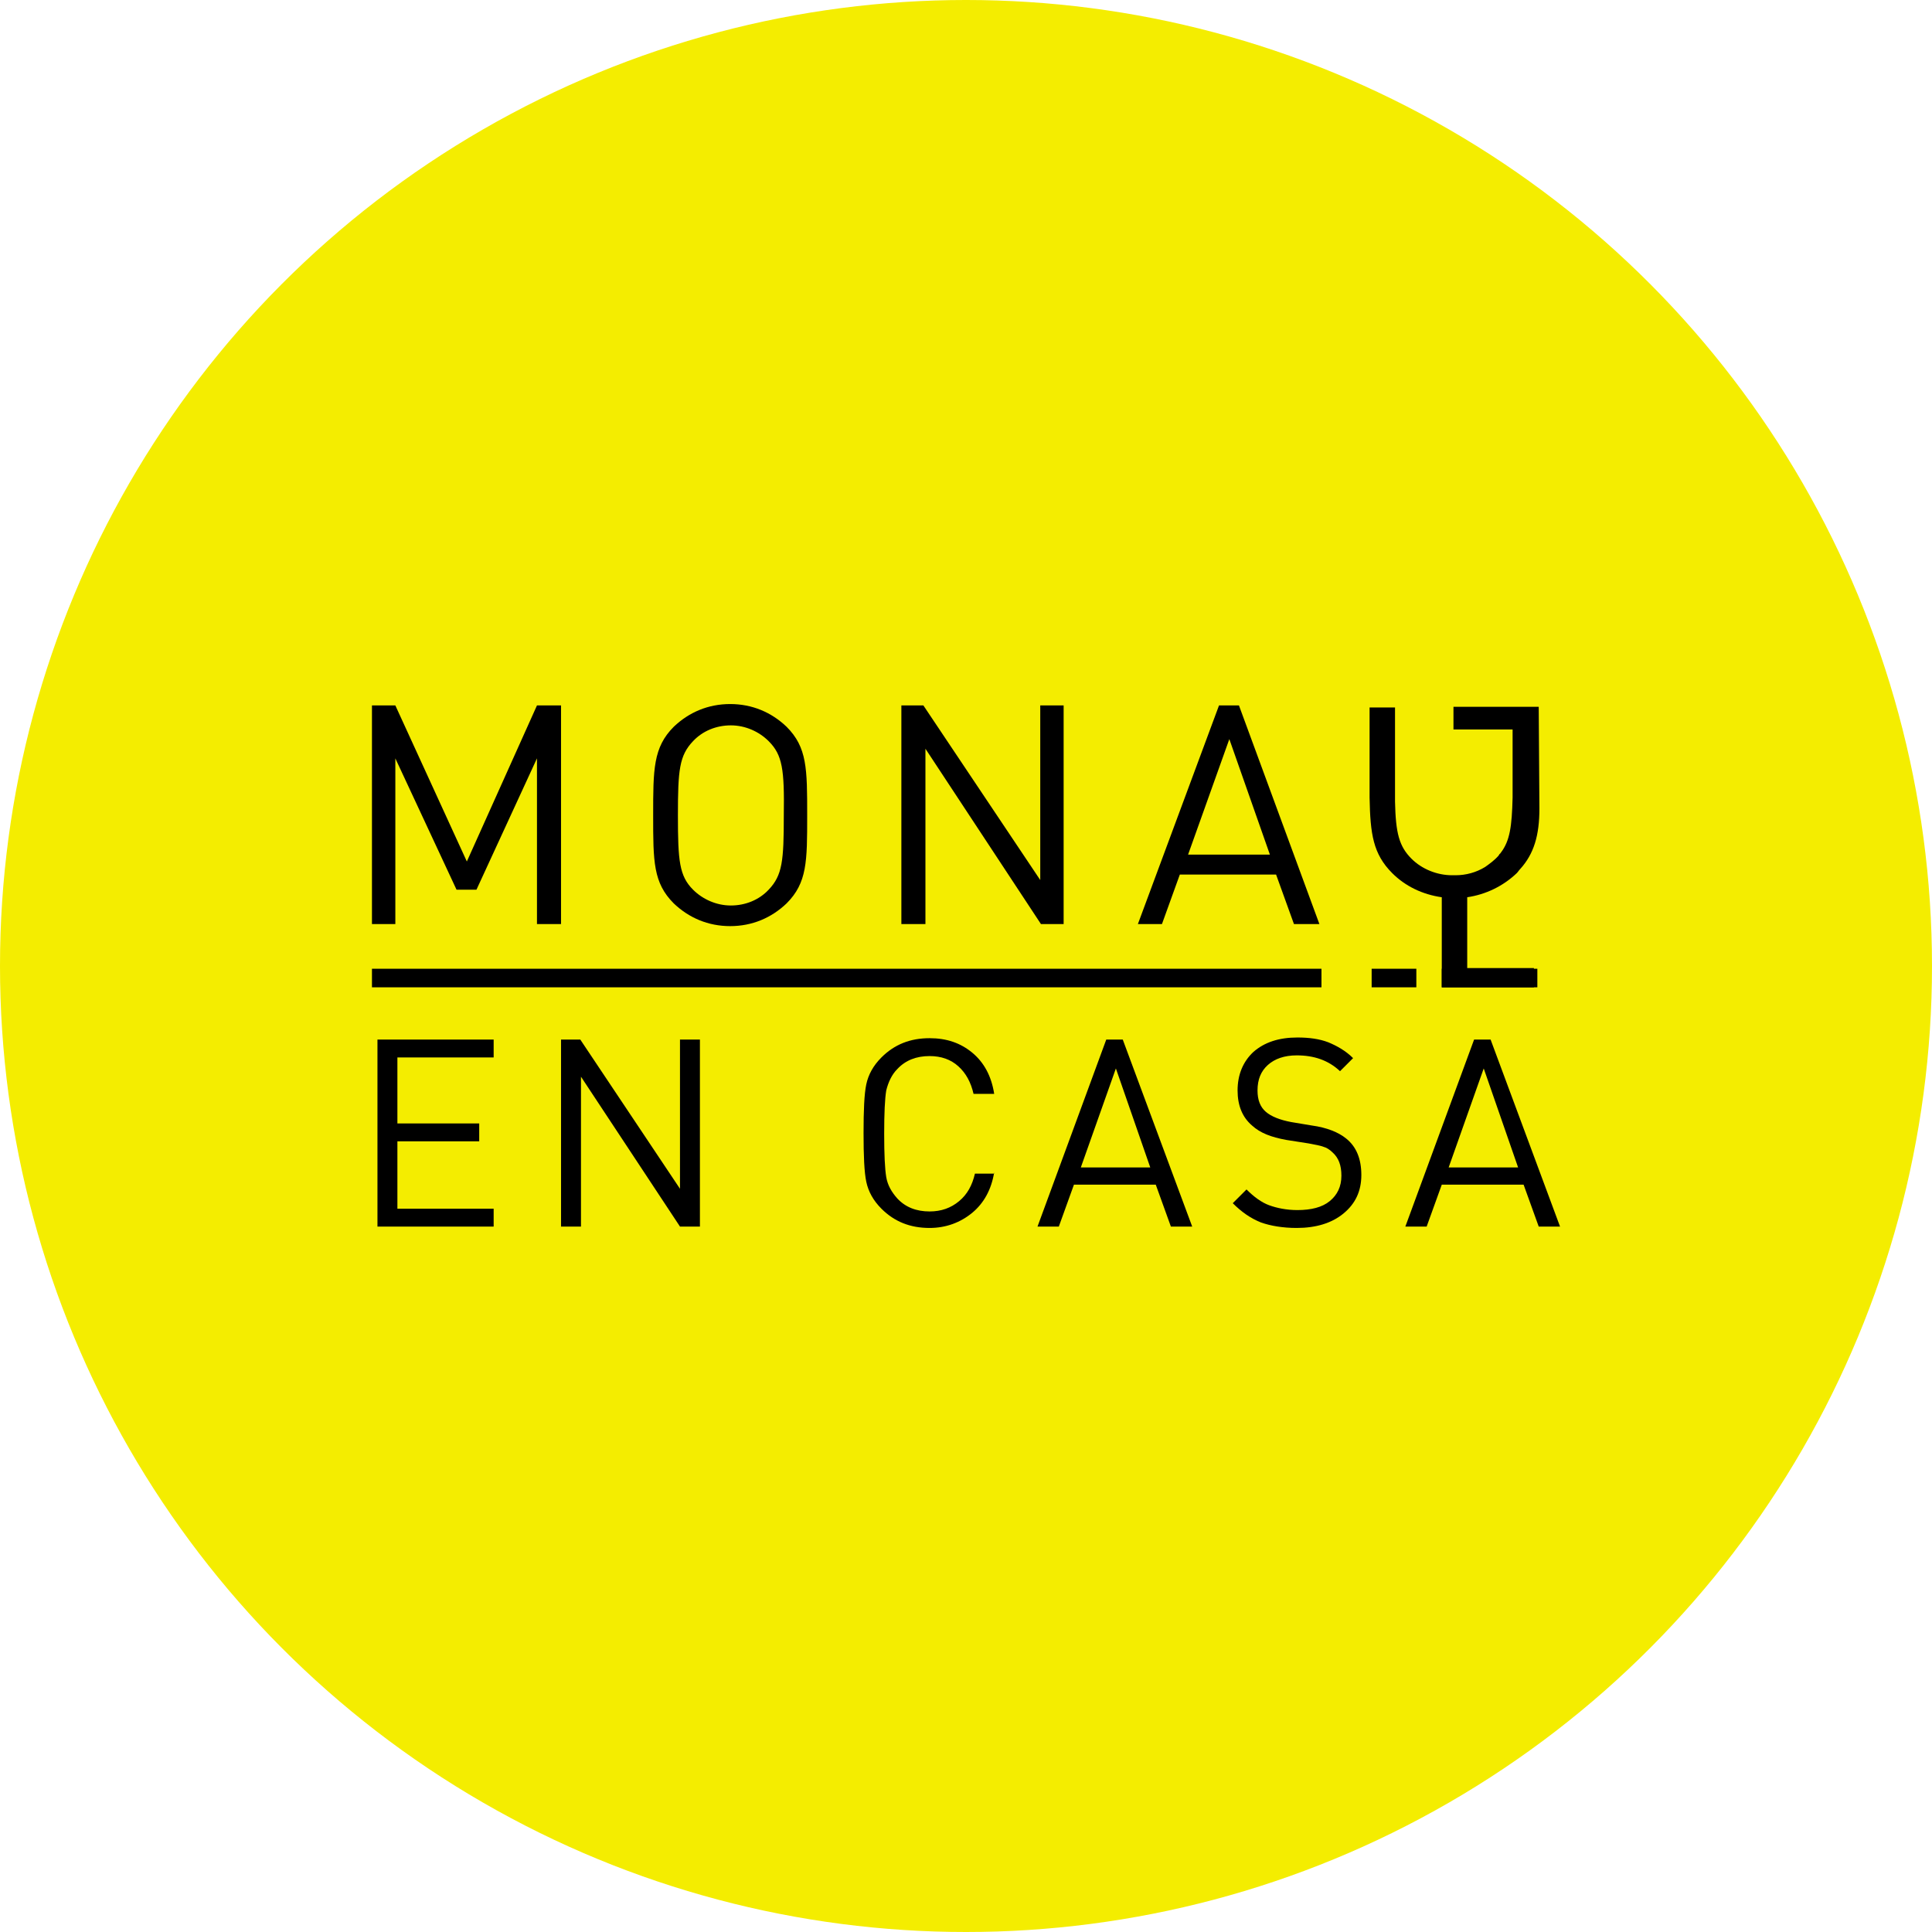 <?xml version="1.0" encoding="utf-8"?>
<!-- Generator: Adobe Illustrator 19.0.0, SVG Export Plug-In . SVG Version: 6.00 Build 0)  -->
<svg version="1.1" id="Layer_1" xmlns="http://www.w3.org/2000/svg" xmlns:xlink="http://www.w3.org/1999/xlink" x="0px" y="0px"
	 viewBox="-29.9 256.5 281 281" style="enable-background:new -29.9 256.5 281 281;" xml:space="preserve">
<style type="text/css">
	.st0{fill:#F4ED00;}
</style>
<g>
	<g>
		<circle class="st0" cx="110.6" cy="397" r="140.5"/>
	</g>
	<g>
		<g>
			<path d="M193.9,359.3h-3.7h-8.7v3.3h8.6c0,3.4,0,9.2,0,9.9c-0.1,4.2-0.4,6.3-1.7,8c-0.1,0.1-0.1,0.2-0.2,0.2
				c0,0.1-0.1,0.1-0.1,0.2c-0.6,0.7-1.3,1.2-2,1.7l0,0c-1.3,0.8-2.8,1.2-4.3,1.2h-0.5c-2.2,0-4.4-0.9-5.9-2.4
				c-1.8-1.8-2.3-3.7-2.4-8.3c0-0.8,0-10.9,0-11.9c0-0.3,0-0.7,0-1c0-0.3,0-0.5,0-0.8h-3.7c0,0.3,0,0.5,0,0.8v1c0,0.7,0,10.6,0,11.3
				c0.1,5.3,0.5,8.2,3.3,11c1.9,1.9,4.4,3.1,7.2,3.5v5.7v4.6v2.8h3.7h9.7v-2.8h-9.7V387c2.7-0.4,5.2-1.6,7.2-3.5
				c0.2-0.2,0.3-0.4,0.5-0.6c2-2.2,2.8-4.9,2.8-8.8L193.9,359.3L193.9,359.3z"/>
			<polygon points="48.2,390.9 48.2,366.8 39.4,385.9 36.5,385.9 27.6,366.8 27.6,390.9 24.2,390.9 24.2,359.1 27.6,359.1 38,381.8 
				48.2,359.1 51.7,359.1 51.7,390.9 			"/>
			<path d="M84.5,387.9c-2.2,2.1-5,3.3-8.2,3.3s-6-1.2-8.2-3.3c-3-3-3-6.1-3-12.8c0-6.7,0-9.9,3-12.9c2.2-2.1,5-3.3,8.2-3.3
				s6,1.2,8.2,3.3c3,3,3,6.1,3,12.9C87.5,381.8,87.5,384.9,84.5,387.9 M81.9,364.3c-1.4-1.4-3.4-2.3-5.5-2.3s-4.1,0.8-5.5,2.3
				c-2,2.1-2.2,4.2-2.2,10.8s0.2,8.8,2.2,10.8c1.4,1.4,3.4,2.3,5.5,2.3s4.1-0.8,5.5-2.3c2-2.1,2.2-4.2,2.2-10.8
				C84.2,368.4,83.9,366.3,81.9,364.3"/>
			<path d="M158.3,390.9l-2.6-7.2h-14l-2.6,7.2h-3.5l11.8-31.8h2.9l11.7,31.8H158.3z M148.9,364l-6,16.8h11.9L148.9,364z"/>
			<g>
				<polygon points="121.5,390.9 104.7,365.4 104.7,390.9 101.2,390.9 101.2,359.1 104.4,359.1 121.4,384.5 121.4,359.1 
					124.8,359.1 124.8,390.9 				"/>
				<g>
					<rect x="24.2" y="397.4" width="138.1" height="2.7"/>
					<rect x="169.6" y="397.4" width="6.5" height="2.7"/>
					<rect x="179.8" y="397.4" width="13.9" height="2.7"/>
				</g>
				<g>
					<path d="M41.9,434.9H25v-27.2h16.9v2.6h-14v9.6h11.9v2.6H27.9v9.8h14V434.9z"/>
					<path d="M71.8,434.9H69l-14.4-21.8v21.8h-2.9v-27.2h2.8L69,429.4v-21.7h2.9V434.9z"/>
					<path d="M114.7,427c-0.4,2.5-1.5,4.5-3.2,5.9s-3.8,2.2-6.2,2.2c-2.8,0-5.1-0.9-7-2.8c-1.2-1.2-1.9-2.5-2.2-3.9
						s-0.4-3.8-0.4-7.1s0.1-5.7,0.4-7.1s1-2.7,2.2-3.9c1.9-1.9,4.2-2.8,7-2.8c2.5,0,4.5,0.7,6.2,2.1c1.7,1.4,2.8,3.4,3.2,6h-3
						c-0.4-1.7-1.1-3-2.2-4c-1.1-1-2.5-1.5-4.2-1.5c-1.9,0-3.5,0.6-4.7,1.9c-0.8,0.8-1.3,1.9-1.6,3.1c-0.2,1.2-0.3,3.3-0.3,6.3
						s0.1,5.1,0.3,6.3c0.2,1.2,0.8,2.2,1.6,3.1c1.2,1.3,2.8,1.9,4.7,1.9c1.7,0,3.1-0.5,4.3-1.5s1.9-2.3,2.3-4h2.8V427z"/>
					<path d="M143.5,434.9h-3.1l-2.2-6.1h-11.9l-2.2,6.1H121l10-27.2h2.4L143.5,434.9z M137.4,426.3l-5-14.4l-5.1,14.4H137.4z"/>
					<path d="M168.1,427.4c0,2.4-0.9,4.2-2.6,5.6c-1.7,1.4-4,2.1-6.8,2.1c-2,0-3.8-0.3-5.2-0.8c-1.5-0.6-2.8-1.5-4.1-2.8l2-2
						c1.1,1.1,2.2,1.9,3.3,2.3c1.1,0.4,2.5,0.7,4.1,0.7c2,0,3.6-0.4,4.7-1.3c1.1-0.9,1.7-2.1,1.7-3.7c0-1.5-0.4-2.6-1.3-3.4
						c-0.4-0.4-0.9-0.7-1.3-0.8c-0.5-0.2-1.2-0.3-2.2-0.5l-3.2-0.5c-2.2-0.4-3.8-1-5-2.1c-1.4-1.2-2.1-2.9-2.1-5.1
						c0-2.3,0.8-4.2,2.3-5.6c1.6-1.4,3.7-2.1,6.4-2.1c1.7,0,3.2,0.2,4.5,0.7c1.2,0.5,2.5,1.2,3.6,2.3l-1.9,1.9
						c-1.7-1.6-3.8-2.3-6.3-2.3c-1.8,0-3.2,0.5-4.2,1.4s-1.5,2.1-1.5,3.7c0,1.4,0.4,2.4,1.2,3.1c0.8,0.7,2.1,1.2,3.7,1.5l3,0.5
						c2.2,0.3,3.9,1,5,1.9C167.4,423.3,168.1,425.1,168.1,427.4z"/>
					<path d="M197,434.9h-3.1l-2.2-6.1h-11.9l-2.2,6.1h-3.1l10-27.2h2.4L197,434.9z M190.9,426.3l-5-14.4l-5.1,14.4H190.9z"/>
				</g>
			</g>
		</g>
	</g>
</g>
</svg>
